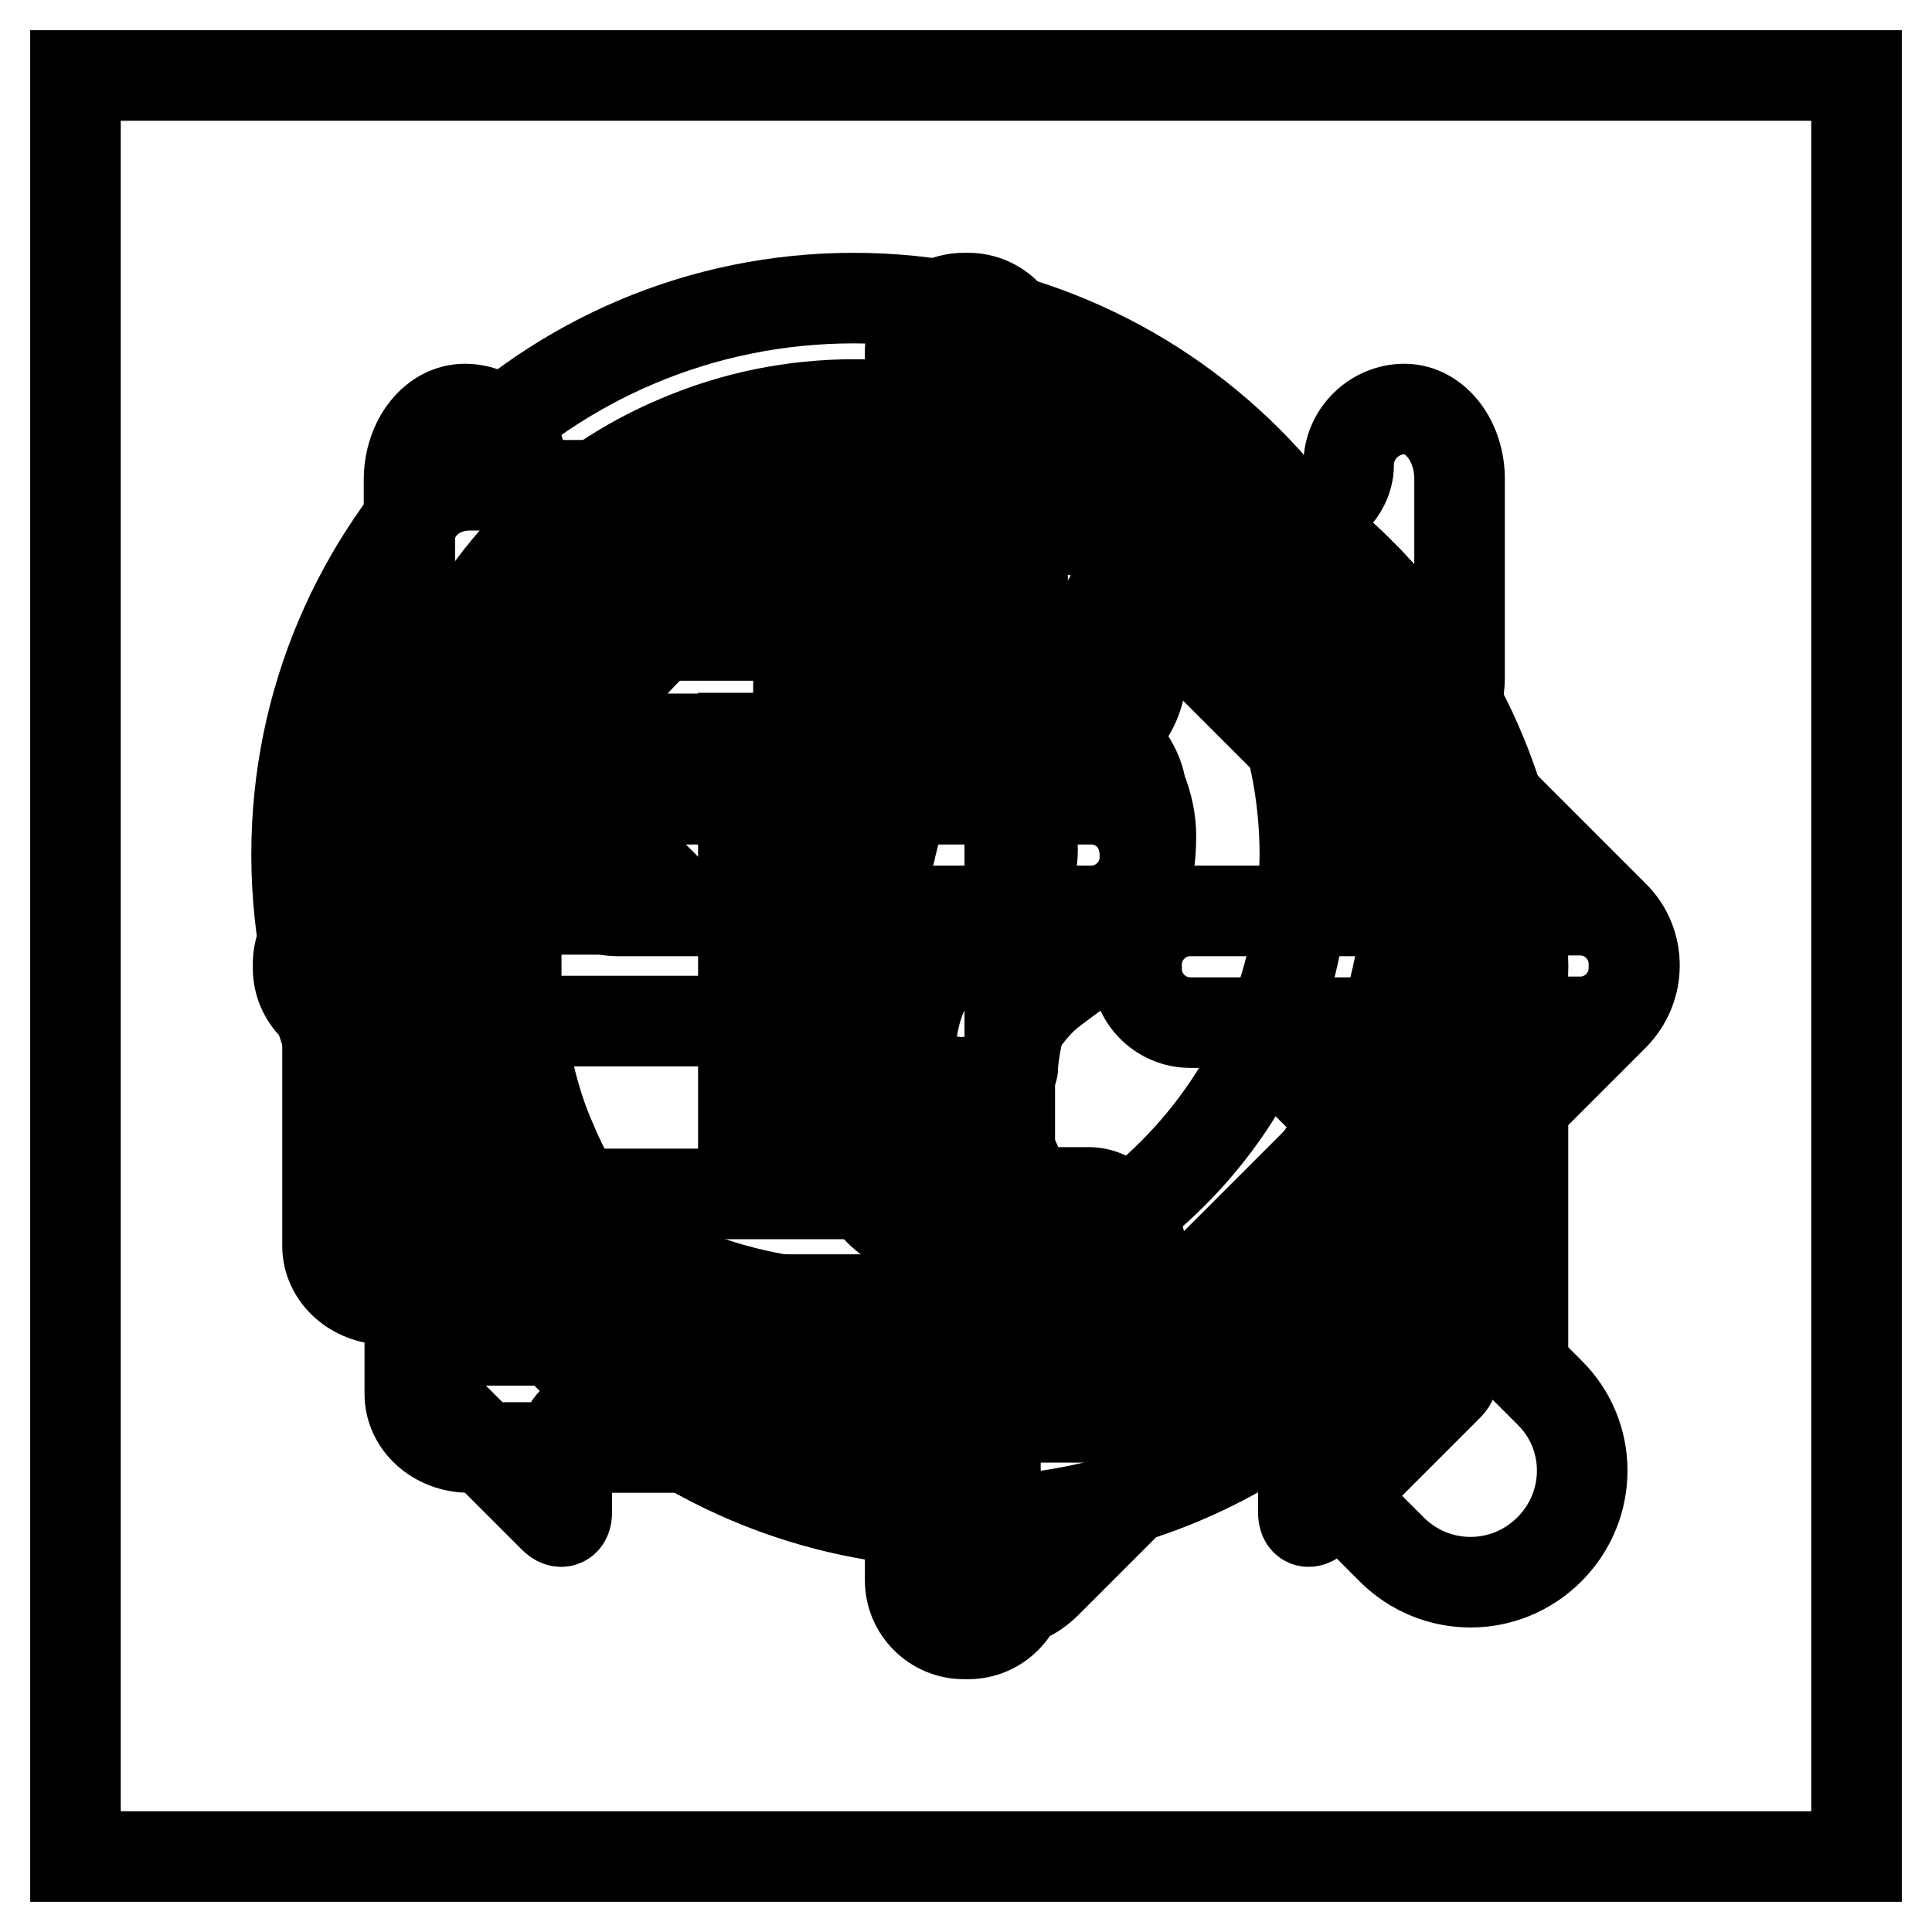<?xml version="1.0" encoding="utf-8"?>
<!-- Svg Vector Icons : http://www.onlinewebfonts.com/icon -->
<!DOCTYPE svg PUBLIC "-//W3C//DTD SVG 1.1//EN" "http://www.w3.org/Graphics/SVG/1.1/DTD/svg11.dtd">
<svg version="1.1" xmlns="http://www.w3.org/2000/svg" xmlns:xlink="http://www.w3.org/1999/xlink" x="0px" y="0px" viewBox="0 0 256 256" enable-background="new 0 0 256 256" xml:space="preserve">
<g><g><path stroke-width="12" fill-opacity="0" stroke="#000000"  d="M10,10h236v236H10V10L10,10z"/><path stroke-width="12" fill-opacity="0" stroke="#000000"  d="M205.3,184.5l-30.6-30.6c7.7-11.7,12.2-25.6,12.2-40.7c0-40.7-33-73.7-73.8-73.7c-40.7,0-73.8,33-73.8,73.7c0,40.7,33,73.7,73.8,73.7c15,0,29-4.5,40.7-12.2l30.6,30.6c5.8,5.8,15.1,5.8,20.9,0C211.1,199.5,211.1,190.2,205.3,184.5z M168.2,136.5c-3,7.1-7.3,13.5-12.8,19c-5.5,5.5-11.8,9.8-19,12.8c-7.3,3.1-15.1,4.7-23.2,4.7c-8,0-15.8-1.6-23.2-4.7c-7.1-3-13.5-7.3-19-12.8c-5.5-5.5-9.8-11.8-12.8-19c-3.1-7.3-4.7-15.1-4.7-23.2c0-8,1.6-15.8,4.7-23.2c3-7.1,7.3-13.5,12.8-19c5.5-5.5,11.8-9.8,19-12.8c7.3-3.1,15.1-4.7,23.2-4.7c8,0,15.8,1.6,23.2,4.7c7.1,3,13.5,7.3,19,12.8c5.5,5.5,9.8,11.8,12.8,19c3.1,7.3,4.7,15.1,4.7,23.2C172.8,121.3,171.3,129.1,168.2,136.5z M144.6,105.9h-24v-24c0-3.9-3.2-7.1-7.1-7.1h-0.6c-3.9,0-7.1,3.2-7.1,7.1v24h-24c-3.9,0-7.1,3.2-7.1,7.1v0.6c0,3.9,3.2,7.1,7.1,7.1h24v24c0,3.9,3.2,7.1,7.1,7.1h0.6c3.9,0,7.1-3.2,7.1-7.1v-24h24c3.9,0,7.1-3.2,7.1-7.1v-0.6C151.6,109,148.5,105.9,144.6,105.9z"/><path stroke-width="12" fill-opacity="0" stroke="#000000"  d="M209.4,120.6h-8c-3.5-34.8-31.2-62.5-66-66v-8c0-3.9-3.2-7.1-7.1-7.1h-0.6c-3.9,0-7.1,3.2-7.1,7.1v8c-34.8,3.5-62.5,31.2-66,66h-8c-3.9,0-7.1,3.2-7.1,7.1v0.6c0,3.9,3.2,7.1,7.1,7.1h8c3.5,34.8,31.2,62.5,66,66v8c0,3.9,3.2,7.1,7.1,7.1h0.6c3.9,0,7.1-3.2,7.1-7.1v-8c34.8-3.5,62.5-31.2,66-66h8c3.9,0,7.1-3.2,7.1-7.1v-0.6C216.5,123.8,213.3,120.6,209.4,120.6z M182.9,151.2c-3,7.1-7.3,13.5-12.8,19c-5.5,5.5-11.8,9.8-19,12.8c-5.1,2.1-10.4,3.6-15.8,4.2v-29.6c0-3.9-3.2-7.1-7.1-7.1h-0.6c-3.9,0-7.1,3.2-7.1,7.1v29.5c-5.4-0.7-10.7-2.1-15.8-4.2c-7.1-3-13.5-7.3-19-12.8c-5.5-5.5-9.8-11.8-12.8-19c-2.1-5.1-3.6-10.4-4.2-15.8h29.5c3.9,0,7.1-3.2,7.1-7.1v-0.6c0-3.9-3.2-7.1-7.1-7.1H68.9c0.7-5.4,2.1-10.7,4.2-15.8c3-7.1,7.3-13.5,12.8-19c5.5-5.5,11.8-9.8,19-12.8c5.1-2.1,10.4-3.6,15.8-4.2v29.5c0,3.9,3.2,7.1,7.1,7.1h0.6c3.9,0,7.1-3.2,7.1-7.1V68.9c5.4,0.7,10.7,2.1,15.8,4.2c7.1,3,13.5,7.3,19,12.8c5.5,5.5,9.8,11.8,12.8,19c2.1,5.1,3.6,10.4,4.2,15.8h-29.6c-3.9,0-7.1,3.2-7.1,7.1v0.6c0,3.9,3.2,7.1,7.1,7.1h29.5C186.5,140.8,185,146.1,182.9,151.2z"/><path stroke-width="12" fill-opacity="0" stroke="#000000"  d="M172.3,142.7l10,10c-3,6.5-7,12.3-12.1,17.4c-5.5,5.5-11.8,9.8-19,12.8c-7.3,3.1-15.1,4.7-23.2,4.7c-8,0-15.8-1.6-23.2-4.7c-7.1-3-13.5-7.3-19-12.8s-9.8-11.8-12.8-19c-1.2-2.7-2.1-5.6-2.8-8.5H55.7c6.8,33.7,36.6,59,72.3,59c28,0,52.3-15.6,64.8-38.5l9,9v-29.5H172.3z M70.3,113.3h13.5l-10-10c3-6.5,7-12.3,12.1-17.4c5.5-5.5,11.8-9.8,19-12.8c7.3-3.1,15.1-4.7,23.2-4.7s15.8,1.6,23.2,4.7c7.1,3,13.5,7.3,19,12.8c5.5,5.5,9.8,11.8,12.8,19c1.2,2.7,2.1,5.6,2.8,8.5h14.5c-6.8-33.7-36.6-59-72.3-59c-28,0-52.3,15.6-64.8,38.5l-9-9v29.5h1.5H70.3L70.3,113.3z"/><path stroke-width="12" fill-opacity="0" stroke="#000000"  d="M128,54.3c-40.7,0-73.8,33-73.8,73.7c0,40.7,33,73.7,73.8,73.7c40.7,0,73.8-33,73.8-73.7C201.8,87.3,168.7,54.3,128,54.3z M170.1,170.1c-5.5,5.5-11.8,9.8-19,12.8c-7.3,3.1-15.1,4.7-23.2,4.7s-15.8-1.6-23.2-4.7c-7.1-3-13.5-7.3-19-12.8c-5.5-5.5-9.8-11.8-12.8-19c-3.1-7.3-4.7-15.1-4.7-23.2s1.6-15.8,4.7-23.2c3-7.1,7.3-13.5,12.8-19c5.5-5.5,11.8-9.8,19-12.8c7.3-3.1,15.1-4.7,23.2-4.7s15.8,1.6,23.2,4.7c7.1,3,13.5,7.3,19,12.8c5.5,5.5,9.8,11.8,12.8,19c3.1,7.3,4.7,15.1,4.7,23.2s-1.6,15.8-4.7,23.2C179.9,158.3,175.6,164.7,170.1,170.1z M127.3,149.4c-4.4,0-7.9,3.5-7.9,7.8c0,4.3,3.6,7.8,7.9,7.8c4.4,0,7.9-3.5,7.9-7.8C135.3,152.9,131.7,149.4,127.3,149.4z M147.4,97.9c-2-2-4.5-3.6-7.7-4.9c-3.2-1.3-7.2-2-12-2c-3.7,0-7.1,0.6-10.1,1.9c-3,1.3-5.6,3-7.7,5.2c-2.1,2.2-3.8,4.8-5,7.9c-1.2,3-1.8,6.4-1.9,10h5.4c5.2,0,9.5-1.6,9.6-3.5c0,0,0,0,0.4-1.6c0.4-1.6,1-3,1.9-4.1c0.8-1.2,1.9-2.1,3.2-2.8c1.3-0.7,2.9-1.1,4.7-1.1c2.7,0,4.8,0.7,6.3,2.2c1.5,1.5,2.3,3.8,2.3,6.9c0.1,1.8-0.2,3.3-1,4.6c-0.7,1.2-1.6,2.3-2.8,3.3c-1.2,1-2.4,2-3.7,3c-1.3,1-2.6,2.2-3.8,3.6c-1.2,1.4-2.3,3.1-3.2,5c-0.9,1.9-1.5,4.4-1.7,7.3c0,2.5,3.1,4.6,6.8,4.6c3.8,0,6.8-0.9,6.8-1.9c0-1.1,0.4-3.6,0.9-5.6c0,0,0,0,1-1.3c1-1.3,2.2-2.6,3.6-3.6c1.3-1,2.8-2.1,4.3-3.1c1.5-1,2.9-2.3,4.1-3.8c1.3-1.5,2.3-3.3,3.1-5.3c0.8-2.1,1.3-4.7,1.3-8c0-2-0.4-4.1-1.3-6.3C150.8,102,149.4,99.9,147.4,97.9z"/><path stroke-width="12" fill-opacity="0" stroke="#000000"  d="M43.4,90.8v74.3c0,3.9,3.5,7.1,7.9,7.1h80.6v34.8c0,5.2,3,6.4,6.7,2.8l75.2-75.2c3.7-3.7,3.7-9.7,0-13.3l-75.2-75.2c-3.7-3.7-6.7-2.4-6.7,2.8v34.8H51.3C47,83.8,43.4,86.9,43.4,90.8z M57.6,97.9h74.6h0.2c0,0,0.1,0,0.1,0s3.1,0,6.8,0s6.8-4.2,6.8-9.4v-5.3c0-5.2,3-6.4,6.7-2.8l41,41c3.7,3.7,3.7,9.7,0,13.3l-41,41c-3.7,3.7-6.7,2.4-6.7-2.8v-5.3c0-5.1-3.1-9.3-7-9.4l0,0H57.6V97.9z"/><path stroke-width="12" fill-opacity="0" stroke="#000000"  d="M174.3,162.8c-0.9-0.9-1.7-0.6-1.7,0.7v7.7c0,1.3-1.1,2.4-2.4,2.4H77.5c-1.3,0-2.4-1.1-2.4-2.4v-7.7c0-1.3-0.7-1.6-1.7-0.7l-17.5,17.5c-0.9,0.9-0.9,2.4,0,3.3l17.5,17.5c0.9,0.9,1.7,0.6,1.7-0.7v-10.2c0-1.3,1.1-2.4,2.4-2.4h92.8c1.3,0,2.4,1.1,2.4,2.4v10.2c0,1.3,0.7,1.6,1.7,0.7l17.5-17.5c0.9-0.9,0.9-2.4,0-3.3L174.3,162.8z M186.1,54.2c-4,0-7.4,3.3-7.4,7.4c0,4-4.2,7.4-9.4,7.4H78.4c-5.2,0-9.4-3.3-9.4-7.4c0-4-3.3-7.4-7.4-7.4s-7.4,4.2-7.4,9.4v26c0,5.2,3.3,9.4,7.4,9.4s7.4-3.3,7.4-7.4c0-4,4.2-7.4,9.4-7.4h26c5.2,0,9.4,4.2,9.4,9.4v60.2c0,5.2,4.2,9.4,9.4,9.4h1.2c5.2,0,9.4-4.2,9.4-9.4V93.7c0-5.2,4.2-9.4,9.4-9.4h26c5.2,0,9.4,3.3,9.4,7.4c0,4,3.3,7.4,7.4,7.4c4,0,7.4-4.2,7.4-9.4V63.7C193.5,58.5,190.2,54.2,186.1,54.2z"/><path stroke-width="12" fill-opacity="0" stroke="#000000"  d="M68.4,78.4H128V64.3H62.2c-4.4,0-7.9,3.2-7.9,7.1v113.3c0,3.9,3.5,7.1,7.9,7.1H128v-14.2H68.4V78.4z M199,121.3l-41-41c-3.7-3.7-6.7-2.4-6.7,2.8v5.3c0,5.2-3.1,9.4-6.8,9.4s-6.8,0-6.8,0s0,0-0.1,0H98.5v60.2h45.9l0,0c3.8,0.1,7,4.3,7,9.4v5.3c0,5.2,3,6.4,6.7,2.8l41-41C202.7,131,202.7,125,199,121.3z"/></g></g>
</svg>